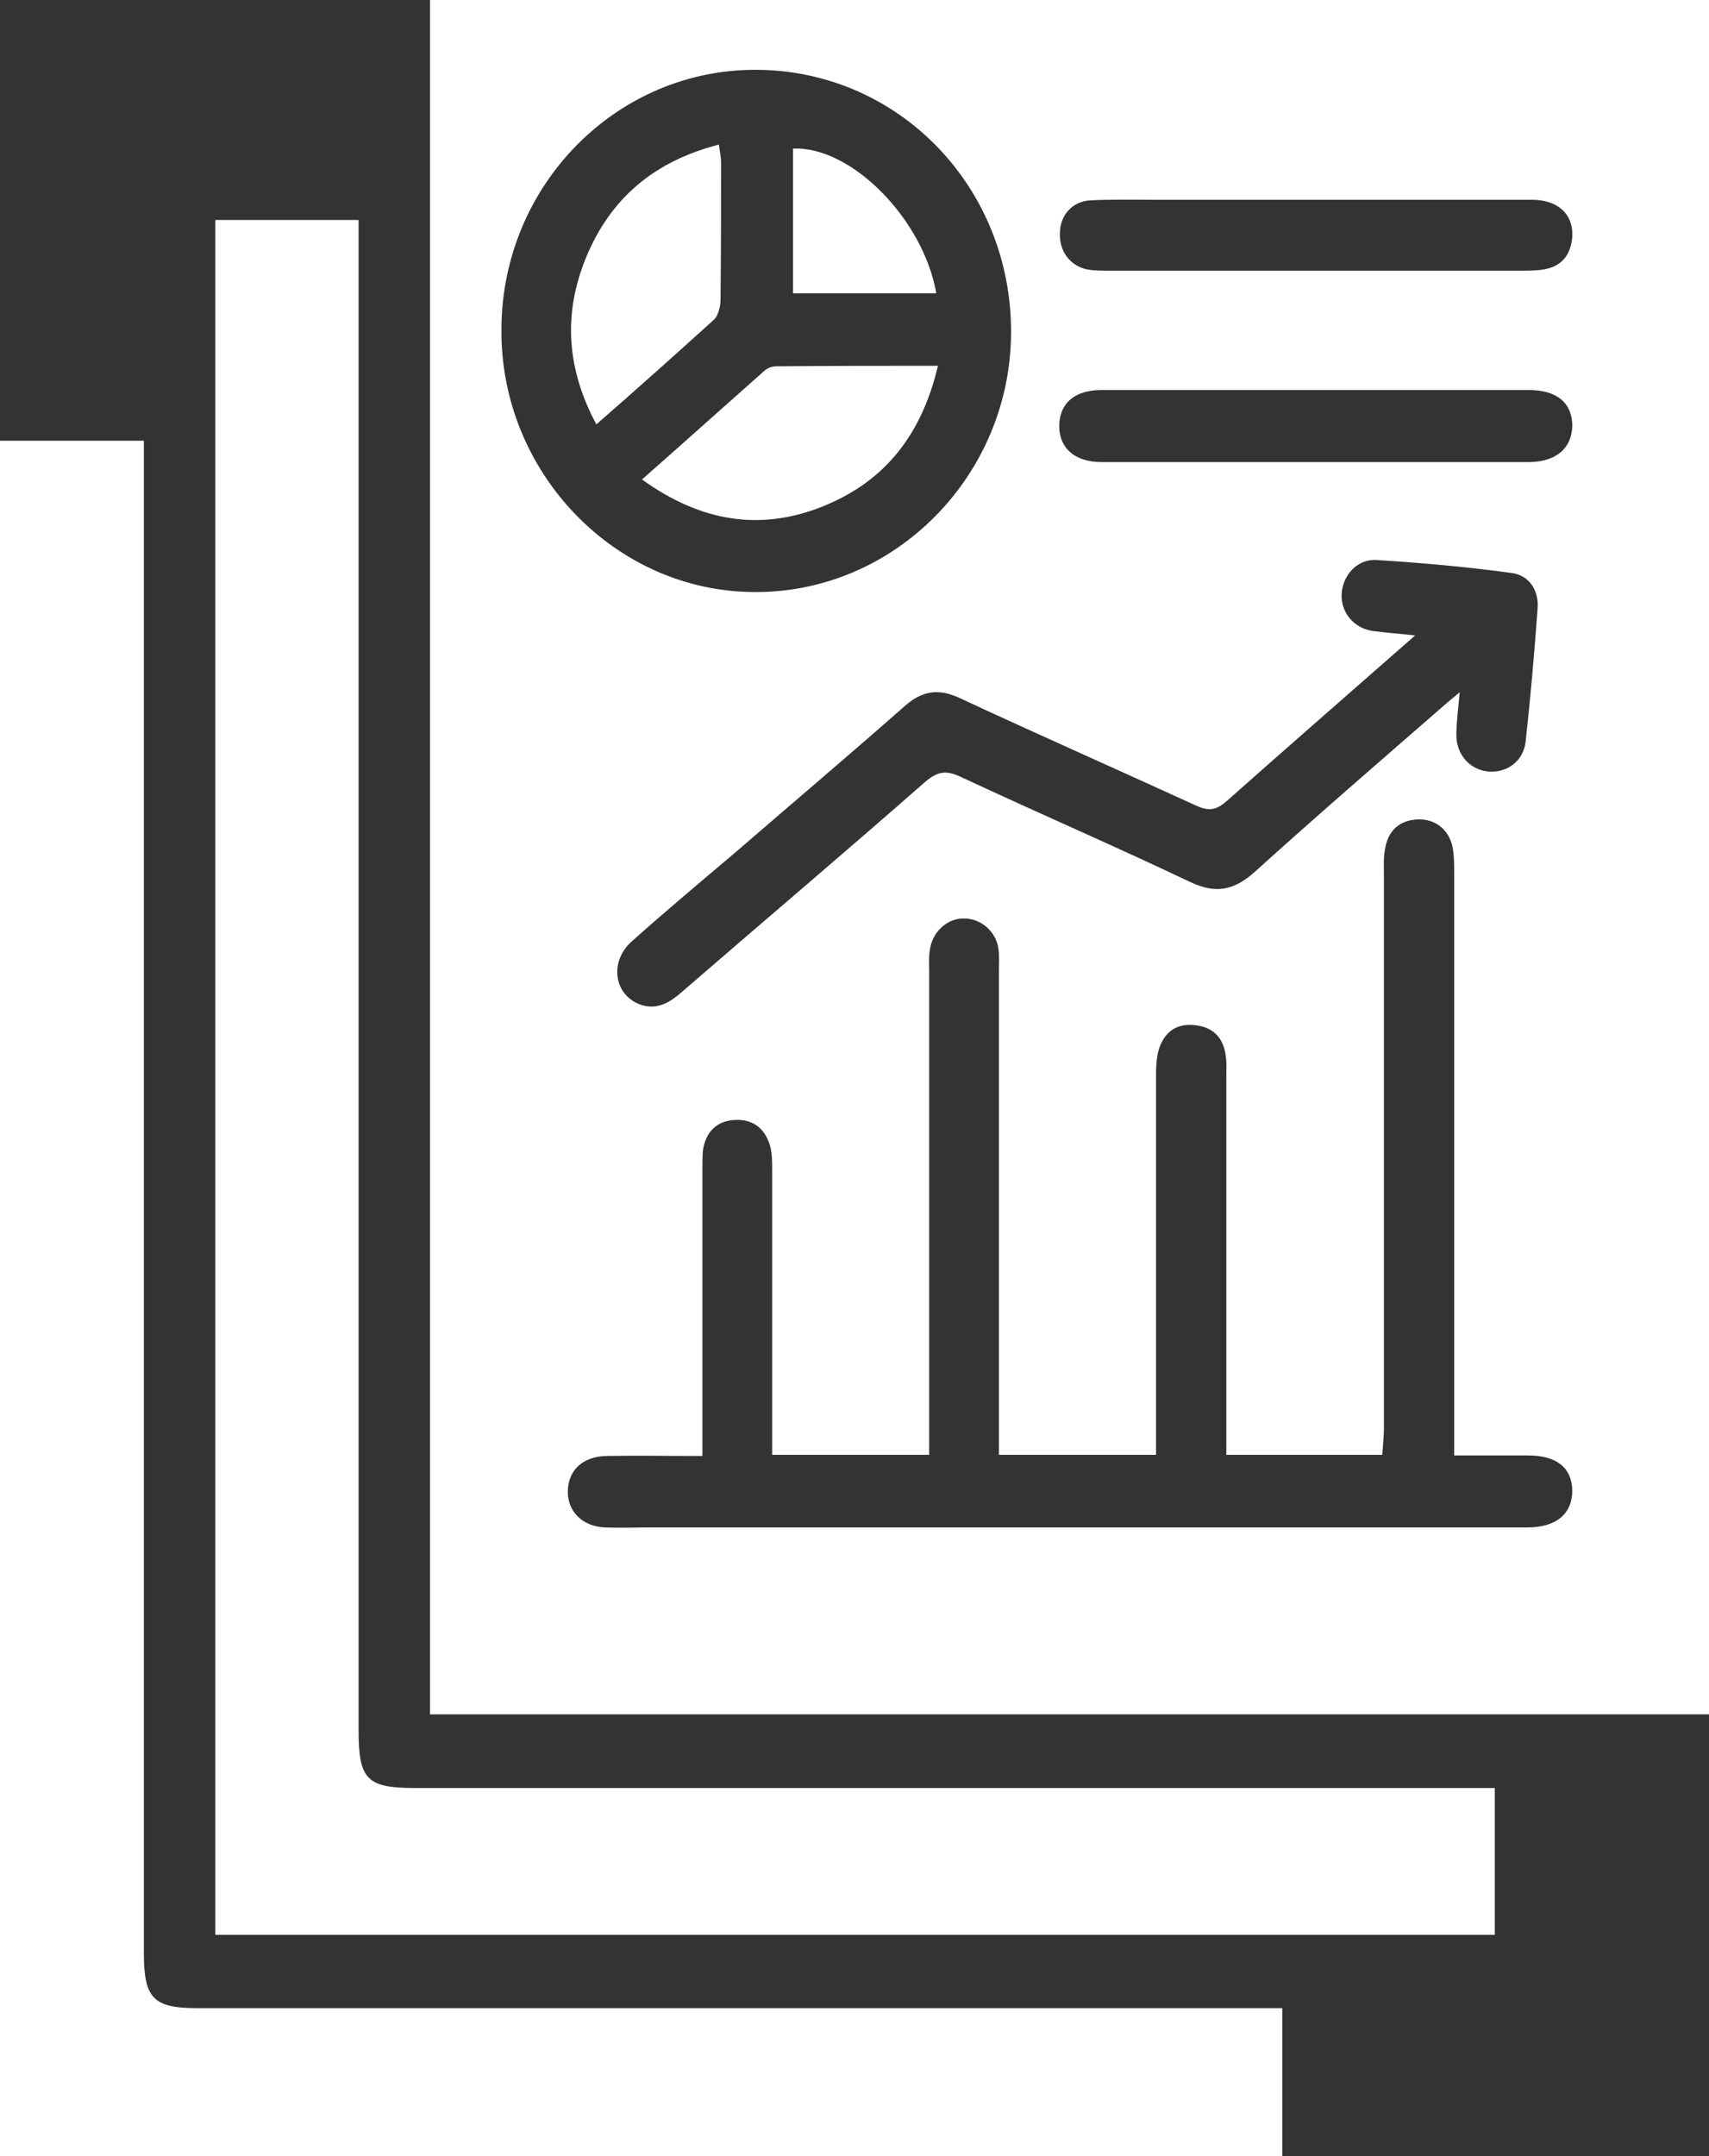 <svg width="23" height="29" viewBox="0 0 23 29" fill="none" xmlns="http://www.w3.org/2000/svg">
<rect x="0" y="0" width="23" height="29" fill="#333333" stroke="none"/>
<path d="M17.257 27.01V29.001H0V5.928H1.936V6.291C1.936 12.945 1.936 19.606 1.936 26.26C1.936 26.881 2.062 27.01 2.661 27.01H17.257Z" fill="white"/>
<path d="M5.787 0V23.058H23V0H5.787ZM14.671 2.695C14.966 2.68 15.262 2.687 15.558 2.687C16.275 2.687 16.991 2.687 17.716 2.687C18.684 2.687 19.652 2.687 20.62 2.687C20.968 2.687 21.175 2.884 21.16 3.179C21.145 3.414 21.027 3.573 20.805 3.618C20.702 3.641 20.583 3.641 20.473 3.641C18.632 3.641 16.785 3.641 14.944 3.641C14.841 3.641 14.737 3.641 14.641 3.626C14.405 3.581 14.257 3.384 14.264 3.141C14.264 2.899 14.427 2.71 14.671 2.695ZM10.192 0.939C12.106 0.954 13.621 2.528 13.607 4.489C13.592 6.404 12.04 7.971 10.162 7.963C8.285 7.963 6.733 6.359 6.748 4.428C6.755 2.49 8.3 0.924 10.192 0.939ZM18.47 8.486C18.218 8.448 18.048 8.236 18.056 8.001C18.063 7.744 18.263 7.517 18.521 7.532C19.127 7.57 19.733 7.623 20.34 7.706C20.576 7.736 20.709 7.933 20.694 8.175C20.65 8.781 20.598 9.379 20.532 9.977C20.502 10.234 20.288 10.393 20.044 10.378C19.793 10.363 19.6 10.159 19.6 9.886C19.6 9.72 19.623 9.553 19.645 9.311C19.526 9.409 19.453 9.47 19.386 9.53C18.551 10.257 17.708 10.984 16.888 11.726C16.607 11.976 16.363 12.028 16.016 11.862C14.996 11.377 13.961 10.931 12.941 10.454C12.749 10.363 12.631 10.363 12.454 10.514C11.367 11.468 10.266 12.399 9.172 13.346C9.009 13.489 8.839 13.588 8.618 13.512C8.263 13.383 8.196 12.937 8.5 12.664C8.965 12.248 9.446 11.847 9.919 11.446C10.672 10.795 11.434 10.151 12.18 9.493C12.417 9.288 12.631 9.258 12.912 9.387C13.969 9.879 15.033 10.348 16.09 10.832C16.252 10.908 16.356 10.908 16.504 10.779C17.331 10.045 18.167 9.318 19.046 8.546C18.817 8.524 18.64 8.508 18.47 8.486ZM20.554 20.544C16.629 20.544 12.697 20.544 8.773 20.544C8.559 20.544 8.352 20.552 8.137 20.544C7.834 20.529 7.635 20.325 7.642 20.052C7.65 19.772 7.842 19.591 8.16 19.583C8.573 19.576 8.987 19.583 9.453 19.583V15.753C9.453 15.662 9.453 15.564 9.46 15.473C9.497 15.223 9.645 15.079 9.882 15.064C10.118 15.049 10.288 15.162 10.362 15.405C10.392 15.511 10.392 15.624 10.392 15.738C10.392 16.911 10.392 18.077 10.392 19.25V19.568H12.505V13.066C12.505 12.975 12.498 12.876 12.513 12.785C12.542 12.536 12.749 12.346 12.978 12.354C13.2 12.354 13.407 12.528 13.437 12.763C13.451 12.854 13.444 12.952 13.444 13.043V19.568H15.558V19.22C15.558 17.638 15.558 16.048 15.558 14.458C15.558 14.337 15.565 14.209 15.602 14.095C15.683 13.86 15.861 13.754 16.105 13.792C16.334 13.822 16.467 13.966 16.496 14.201C16.511 14.292 16.504 14.39 16.504 14.481V19.568H18.603C18.61 19.447 18.625 19.326 18.625 19.212C18.625 16.729 18.625 14.246 18.625 11.764C18.625 11.65 18.617 11.536 18.64 11.423C18.677 11.181 18.824 11.037 19.068 11.022C19.305 11.007 19.497 11.15 19.549 11.393C19.571 11.514 19.571 11.635 19.571 11.756C19.571 14.239 19.571 16.722 19.571 19.205V19.576C19.918 19.576 20.236 19.576 20.561 19.576C20.945 19.576 21.152 19.735 21.16 20.045C21.16 20.363 20.945 20.544 20.554 20.544ZM20.569 6.215C18.654 6.215 16.74 6.215 14.826 6.215C14.449 6.215 14.235 6.01 14.257 5.685C14.279 5.412 14.471 5.253 14.804 5.246C15.772 5.246 16.733 5.246 17.701 5.246C18.662 5.246 19.615 5.246 20.576 5.246C20.953 5.246 21.16 5.42 21.16 5.73C21.152 6.033 20.938 6.215 20.569 6.215Z" fill="white"/>
<path d="M20.117 24.049V26.024H2.897V2.959H4.826V23.276C4.826 23.935 4.937 24.049 5.587 24.049H20.117Z" fill="white"/>
<path d="M12.623 4.92C12.409 5.828 11.928 6.457 11.108 6.797C10.251 7.153 9.438 7.024 8.64 6.449C9.216 5.942 9.756 5.457 10.295 4.98C10.332 4.95 10.391 4.927 10.443 4.927C11.16 4.92 11.877 4.92 12.623 4.92Z" fill="white"/>
<path d="M9.697 4.027C9.697 4.118 9.667 4.247 9.608 4.3C9.09 4.769 8.573 5.231 8.026 5.708C7.627 4.966 7.575 4.224 7.886 3.467C8.218 2.657 8.817 2.165 9.674 1.945C9.689 2.044 9.704 2.112 9.704 2.18C9.704 2.801 9.704 3.414 9.697 4.027Z" fill="white"/>
<path d="M12.601 3.945H10.672V1.999C11.448 1.961 12.424 2.938 12.601 3.945Z" fill="white"/>
</svg>
